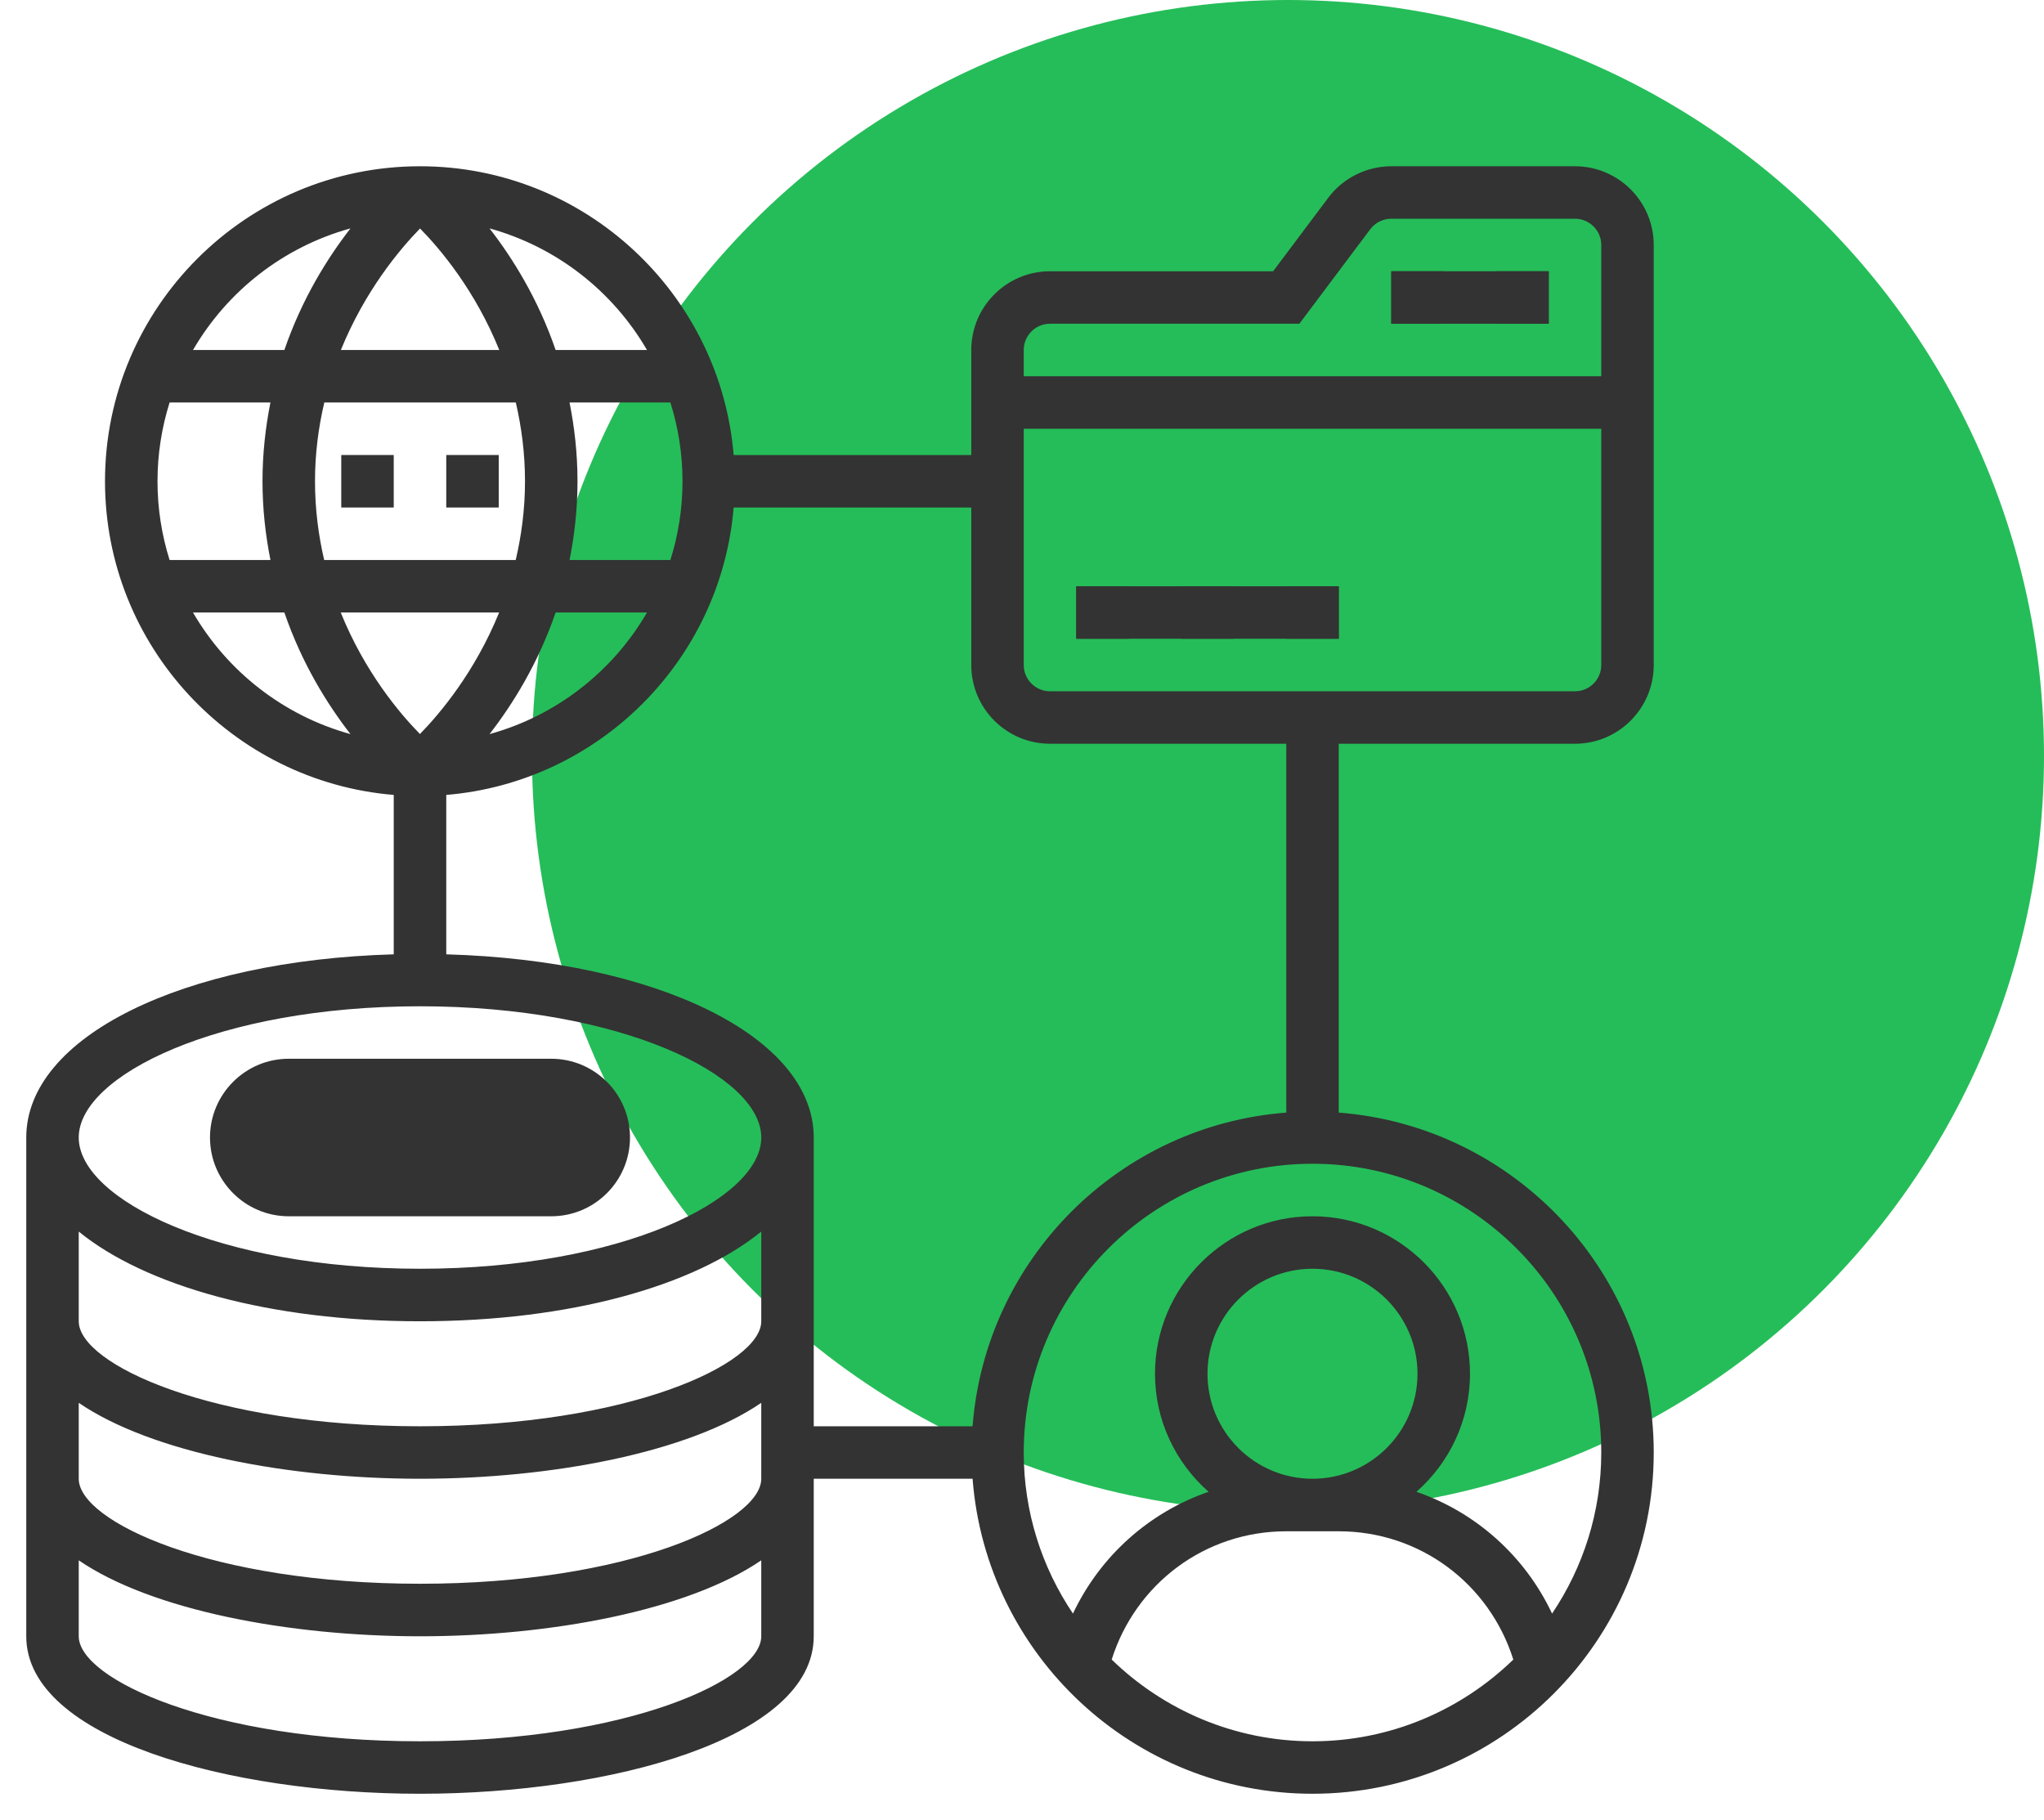<?xml version="1.0" encoding="UTF-8"?> <svg xmlns="http://www.w3.org/2000/svg" width="73" height="65" viewBox="0 0 73 65" fill="none"><circle cx="46" cy="27" r="27" fill="#25BD59"></circle><path d="M19.688 43.438H10.312C8.762 43.438 7.5 42.176 7.5 40.625C7.5 39.074 8.762 37.812 10.312 37.812H19.688C21.238 37.812 22.5 39.074 22.5 40.625C22.5 42.176 21.238 43.438 19.688 43.438Z" fill="#333333"></path><path d="M38.438 20.938H47.812V22.812H38.438V20.938Z" fill="#333333"></path><path d="M49.688 9.688H55.312V11.562H49.688V9.688Z" fill="#333333"></path><path d="M56.25 26.562C57.801 26.562 59.062 25.301 59.062 23.75V8.75C59.062 7.199 57.801 5.938 56.25 5.938H49.688C48.806 5.938 47.965 6.358 47.438 7.062L45.469 9.688H37.5C35.949 9.688 34.688 10.949 34.688 12.5V16.25H26.202C25.723 10.485 20.887 5.938 15 5.938C8.797 5.938 3.75 10.984 3.75 17.188C3.75 23.074 8.297 27.911 14.062 28.39V34.083C6.519 34.295 0.938 37.032 0.938 40.625V58.438C0.938 62.091 8.183 64.062 15 64.062C21.817 64.062 29.062 62.091 29.062 58.438V52.812H34.735C35.217 59.095 40.472 64.062 46.875 64.062C53.595 64.062 59.062 58.595 59.062 51.875C59.062 45.472 54.095 40.217 47.812 39.735V26.562H56.25ZM56.25 24.688H37.5C36.983 24.688 36.562 24.267 36.562 23.75V15.312H57.188V23.75C57.188 24.267 56.767 24.688 56.25 24.688ZM37.5 11.562H46.406L48.938 8.187C49.114 7.952 49.394 7.812 49.688 7.812H56.25C56.767 7.812 57.188 8.233 57.188 8.75V13.438H36.562V12.5C36.562 11.983 36.983 11.562 37.5 11.562ZM5.625 17.188C5.625 16.208 5.778 15.264 6.057 14.375H9.658C9.485 15.251 9.375 16.184 9.375 17.188C9.375 18.191 9.485 19.124 9.659 20H6.057C5.778 19.111 5.625 18.167 5.625 17.188ZM11.25 17.188C11.25 16.176 11.379 15.241 11.582 14.375H18.422C18.622 15.24 18.75 16.175 18.75 17.188C18.75 18.199 18.621 19.134 18.418 20H11.578C11.377 19.135 11.25 18.2 11.25 17.188ZM15.002 8.16C15.73 8.901 16.974 10.379 17.831 12.5H12.174C13.033 10.385 14.276 8.904 15.002 8.16ZM17.826 21.875C16.967 23.991 15.724 25.472 14.998 26.215C14.27 25.474 13.026 23.996 12.169 21.875H17.826ZM19.844 21.875H23.107C21.886 23.977 19.877 25.558 17.483 26.218C18.304 25.161 19.214 23.708 19.844 21.875ZM24.375 17.188C24.375 18.167 24.223 19.111 23.943 20H20.342C20.515 19.124 20.625 18.191 20.625 17.188C20.625 16.184 20.515 15.251 20.341 14.375H23.942C24.223 15.264 24.375 16.208 24.375 17.188ZM23.107 12.5H19.844C19.214 10.667 18.304 9.214 17.483 8.157C19.877 8.817 21.886 10.398 23.107 12.5ZM12.517 8.157C11.696 9.214 10.786 10.667 10.156 12.5H6.893C8.114 10.398 10.123 8.817 12.517 8.157ZM6.893 21.875H10.156C10.786 23.708 11.696 25.161 12.517 26.218C10.123 25.558 8.114 23.977 6.893 21.875ZM15 35.938C22.182 35.938 27.188 38.408 27.188 40.625C27.188 42.842 22.182 45.312 15 45.312C7.818 45.312 2.812 42.842 2.812 40.625C2.812 38.408 7.818 35.938 15 35.938ZM2.812 43.984C5.197 45.928 9.654 47.188 15 47.188C20.346 47.188 24.802 45.928 27.188 43.984V47.188C27.188 48.717 22.44 50.938 15 50.938C7.56 50.938 2.812 48.717 2.812 47.188V43.984ZM2.812 50.1C5.407 51.877 10.304 52.812 15 52.812C19.696 52.812 24.593 51.877 27.188 50.1V52.812C27.188 54.342 22.44 56.562 15 56.562C7.56 56.562 2.812 54.342 2.812 52.812V50.1ZM15 62.188C7.56 62.188 2.812 59.967 2.812 58.438V55.725C5.407 57.502 10.304 58.438 15 58.438C19.696 58.438 24.593 57.502 27.188 55.725V58.438C27.188 59.967 22.44 62.188 15 62.188ZM39.703 59.27C40.561 56.554 43.044 54.688 45.938 54.688H47.812C50.708 54.688 53.191 56.554 54.047 59.27C52.189 61.072 49.661 62.188 46.875 62.188C44.089 62.188 41.561 61.072 39.703 59.27ZM46.875 52.812C44.807 52.812 43.125 51.131 43.125 49.062C43.125 46.994 44.807 45.312 46.875 45.312C48.943 45.312 50.625 46.994 50.625 49.062C50.625 51.131 48.943 52.812 46.875 52.812ZM57.188 51.875C57.188 54.003 56.539 55.982 55.431 57.627C54.46 55.57 52.712 54.01 50.588 53.278C51.758 52.245 52.5 50.741 52.5 49.062C52.5 45.96 49.977 43.438 46.875 43.438C43.773 43.438 41.25 45.96 41.25 49.062C41.25 50.741 41.992 52.245 43.163 53.278C41.039 54.011 39.292 55.571 38.32 57.627C37.211 55.982 36.562 54.003 36.562 51.875C36.562 46.189 41.189 41.562 46.875 41.562C52.561 41.562 57.188 46.189 57.188 51.875ZM45.938 39.735C39.966 40.193 35.193 44.966 34.735 50.938H29.062V40.625C29.062 37.032 23.481 34.295 15.938 34.083V28.39C21.393 27.936 25.749 23.58 26.202 18.125H34.688V23.75C34.688 25.301 35.949 26.562 37.5 26.562H45.938V39.735Z" fill="#333333"></path><path d="M53.438 9.688H55.312V11.562H53.438V9.688Z" fill="#333333"></path><path d="M49.688 9.688H51.562V11.562H49.688V9.688Z" fill="#333333"></path><path d="M38.438 20.938H40.312V22.812H38.438V20.938Z" fill="#333333"></path><path d="M42.188 20.938H44.062V22.812H42.188V20.938Z" fill="#333333"></path><path d="M45.938 20.938H47.812V22.812H45.938V20.938Z" fill="#333333"></path><path d="M15.938 16.25H17.812V18.125H15.938V16.25Z" fill="#333333"></path><path d="M12.188 16.25H14.062V18.125H12.188V16.25Z" fill="#333333"></path></svg> 